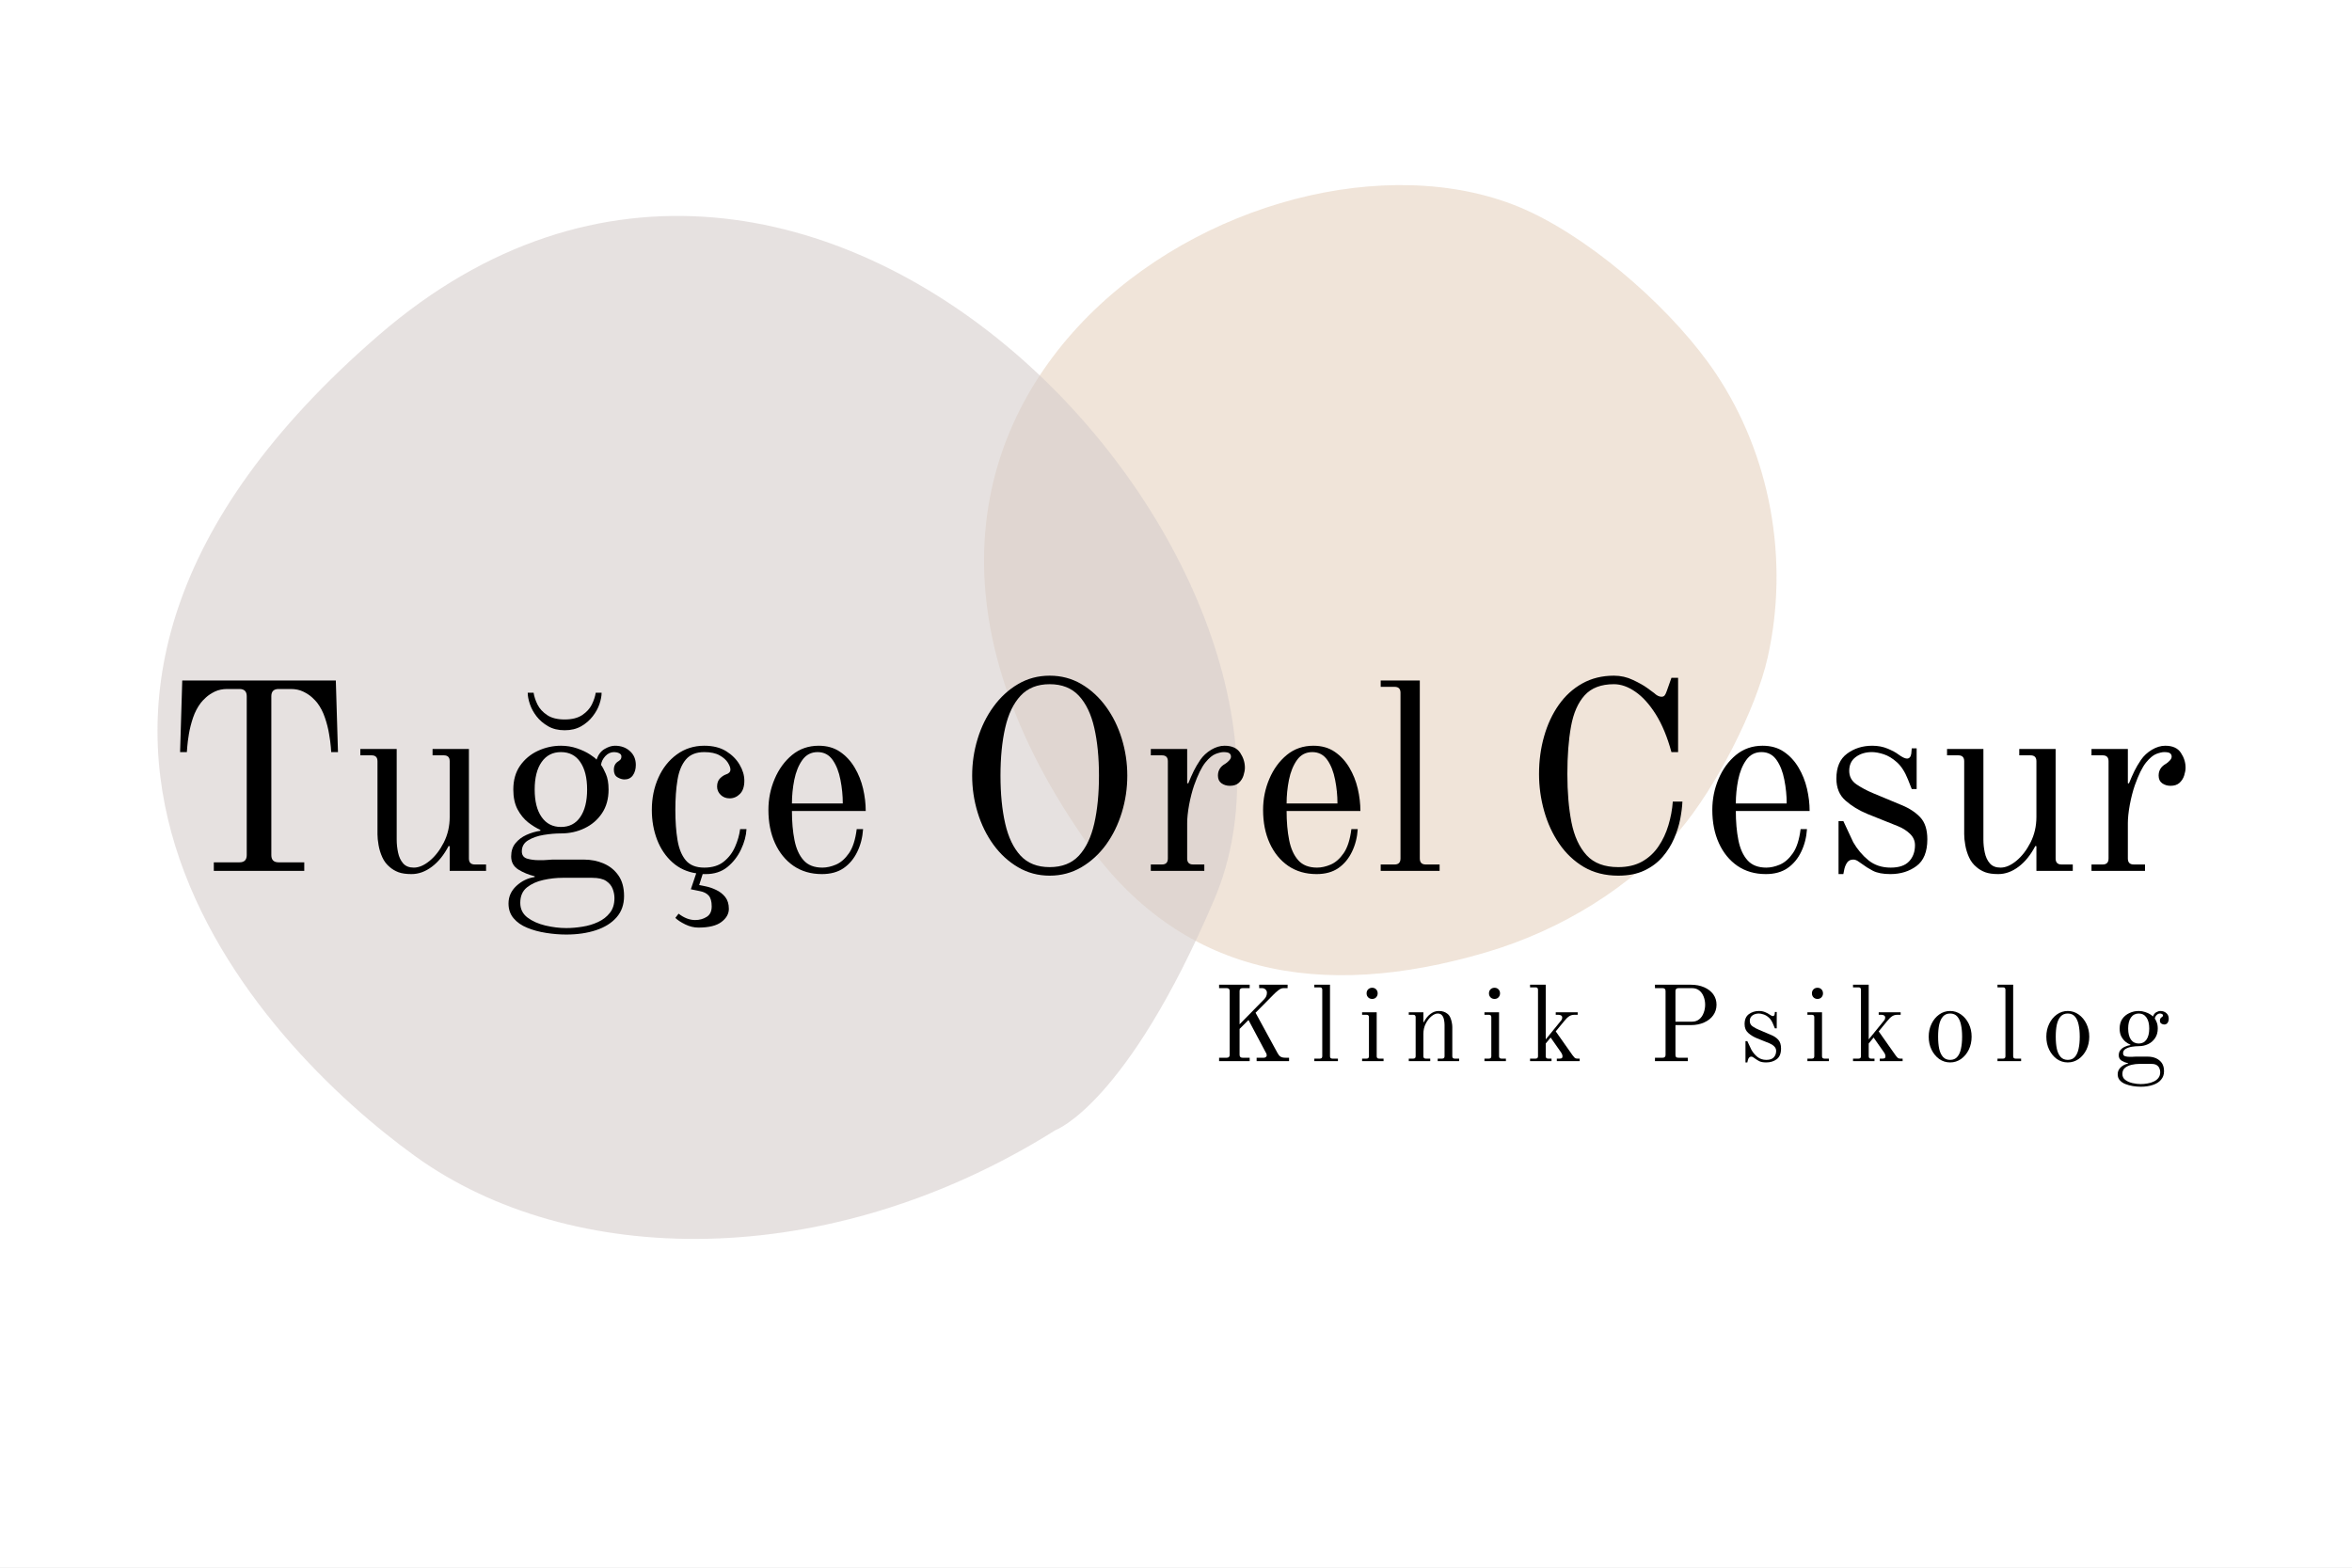<?xml version="1.0" encoding="UTF-8"?>
<svg width="500" height="333.333" 
viewBox="0 0 500 333.333" 
preserveAspectRatio="xMinYMin"
xmlns:xlink="http://www.w3.org/1999/xlink"
xmlns="http://www.w3.org/2000/svg">
<rect x="0" y="0" width="500" height="333.333" fill="#808080" stroke="none"/>
<!-- Generated by PQINA - https://pqina.nl/ -->
<title></title>
<g transform="rotate(0 250 166.667) translate(250 166.667) scale(1) translate(-250 -166.667) translate(0 -83.333)">
<g transform="scale(1 1) translate(0 0)">
<svg xmlns="http://www.w3.org/2000/svg" xmlns:xlink="http://www.w3.org/1999/xlink" width="500" zoomAndPan="magnify" viewBox="0 0 375 375" height="500" preserveAspectRatio="xMidYMid meet" version="1.0" style="overflow: visible;"><defs><filter x="0%" y="0%" width="100%" height="100%" id="75645a1793"><feColorMatrix values="0 0 0 0 1 0 0 0 0 1 0 0 0 0 1 0 0 0 1 0" color-interpolation-filters="sRGB"></feColorMatrix></filter><g></g><mask id="dc0f96f3e8"><g filter="url(#75645a1793)"><rect x="-37.5" width="450" fill="#000000" y="-37.5" height="450" fill-opacity="0.6"></rect></g></mask><clipPath id="b4ac7b8414"><path d="M 23 23 L 151 23 L 151 150 L 23 150 Z M 23 23 " clip-rule="nonzero"></path></clipPath><clipPath id="a02130961b"><path d="M 172.77 60.273 L 108.383 178.074 L -9.418 113.688 L 54.969 -4.113 Z M 172.77 60.273 " clip-rule="nonzero"></path></clipPath><clipPath id="76a9b56fc4"><path d="M 172.77 60.273 L 108.383 178.074 L -35.086 99.656 L 29.305 -18.145 Z M 172.77 60.273 " clip-rule="nonzero"></path></clipPath><clipPath id="66dcd7c4d4"><rect x="0" width="173" y="0" height="173"></rect></clipPath><mask id="51a1782acc"><g filter="url(#75645a1793)"><rect x="-37.5" width="450" fill="#000000" y="-37.5" height="450" fill-opacity="0.6"></rect></g></mask><clipPath id="bd9fec3c26"><path d="M 12 12 L 185 12 L 185 177 L 12 177 Z M 12 12 " clip-rule="nonzero"></path></clipPath><clipPath id="c7db89355b"><path d="M 173.57 -3.406 L 198.805 167.996 L 19.242 194.434 L -5.992 23.031 Z M 173.57 -3.406 " clip-rule="nonzero"></path></clipPath><clipPath id="9316d00b0a"><path d="M 187.258 -38.695 L 217.52 166.84 L -6.562 199.832 L -36.824 -5.699 Z M 187.258 -38.695 " clip-rule="nonzero"></path></clipPath><clipPath id="b0c7b1ddb1"><rect x="0" width="194" y="0" height="189"></rect></clipPath></defs><rect x="-37.5" width="450" fill="#ffffff" y="-37.5" height="450" fill-opacity="1"></rect><rect x="-37.5" width="450" fill="#ffffff" y="-37.5" height="450" fill-opacity="1"></rect><g mask="url(#dc0f96f3e8)"><g transform="matrix(1, 0, 0, 1, 133, 69)"><g clip-path="url(#66dcd7c4d4)"><g clip-path="url(#b4ac7b8414)"><g clip-path="url(#a02130961b)"><g clip-path="url(#76a9b56fc4)"><path fill="#e6d2bf" d="M 134.75 125.977 C 140.602 119.09 147 106.539 148.836 98.344 C 152.328 82.762 149.27 66.047 140.543 53.016 C 134.172 43.5 121.918 32.477 111.051 27.328 C 70.582 8.156 -10.332 54.945 39.773 127.164 C 54.988 149.09 77.461 153.152 103.891 145.383 C 116.121 141.789 127.277 134.773 134.75 125.977 " fill-opacity="1" fill-rule="nonzero"></path></g></g></g></g></g></g><g mask="url(#51a1782acc)"><g transform="matrix(1, 0, 0, 1, 13, 84)"><g clip-path="url(#b0c7b1ddb1)"><g clip-path="url(#bd9fec3c26)"><g clip-path="url(#c7db89355b)"><g clip-path="url(#9316d00b0a)"><path fill="#d6cdcc" d="M 155.293 158.719 C 118.832 181.617 77.852 180.633 53.25 162.918 C 28.652 145.207 -22.328 92.27 47.355 31.977 C 117.039 -28.316 203.141 69.172 180.59 121.973 C 166.656 154.625 155.293 158.719 155.293 158.719 Z M 155.293 158.719 " fill-opacity="1" fill-rule="nonzero"></path></g></g></g></g></g></g><g fill="#000000" fill-opacity="1"><g transform="translate(193.309, 231.722)"><g><path d="M 1.062 0 L 1.062 -0.547 L 2.297 -0.547 C 2.598 -0.547 2.75 -0.703 2.75 -1.016 L 2.75 -11.172 C 2.75 -11.484 2.598 -11.641 2.297 -11.641 L 1.062 -11.641 L 1.062 -12.188 L 5.938 -12.188 L 5.938 -11.641 L 4.797 -11.641 C 4.484 -11.641 4.328 -11.484 4.328 -11.172 L 4.328 -5.875 L 8.266 -9.891 C 8.41 -10.047 8.516 -10.203 8.578 -10.359 C 8.648 -10.516 8.688 -10.703 8.688 -10.922 C 8.688 -11.117 8.613 -11.285 8.469 -11.422 C 8.332 -11.566 8.148 -11.641 7.922 -11.641 L 7.453 -11.641 L 7.453 -12.188 L 11.984 -12.188 L 11.984 -11.641 L 11.297 -11.641 C 11.055 -11.641 10.789 -11.523 10.5 -11.297 C 10.207 -11.066 9.957 -10.844 9.75 -10.625 L 6.875 -7.719 L 10.375 -1.297 C 10.52 -1.023 10.68 -0.832 10.859 -0.719 C 11.035 -0.602 11.301 -0.547 11.656 -0.547 L 12.219 -0.547 L 12.219 0 L 7.047 0 L 7.047 -0.547 L 8.203 -0.547 C 8.328 -0.547 8.43 -0.582 8.516 -0.656 C 8.609 -0.727 8.656 -0.812 8.656 -0.906 C 8.656 -0.969 8.645 -1.039 8.625 -1.125 C 8.602 -1.219 8.57 -1.285 8.531 -1.328 L 5.75 -6.562 L 4.328 -5.141 L 4.328 -1.016 C 4.328 -0.703 4.484 -0.547 4.797 -0.547 L 5.938 -0.547 L 5.938 0 Z M 1.062 0 "></path></g></g></g><g fill="#000000" fill-opacity="1"><g transform="translate(209.069, 231.722)"><g><path d="M 0.484 0 L 0.484 -0.406 L 1.375 -0.406 C 1.625 -0.406 1.75 -0.531 1.75 -0.781 L 1.75 -11.391 C 1.75 -11.641 1.625 -11.766 1.375 -11.766 L 0.484 -11.766 L 0.484 -12.188 L 2.984 -12.188 L 2.984 -0.781 C 2.984 -0.531 3.109 -0.406 3.359 -0.406 L 4.25 -0.406 L 4.25 0 Z M 0.484 0 "></path></g></g></g><g fill="#000000" fill-opacity="1"><g transform="translate(216.514, 231.722)"><g><path d="M 1.375 -10.812 C 1.375 -11.07 1.457 -11.285 1.625 -11.453 C 1.789 -11.617 2.004 -11.703 2.266 -11.703 C 2.523 -11.703 2.734 -11.617 2.891 -11.453 C 3.055 -11.285 3.141 -11.07 3.141 -10.812 C 3.141 -10.562 3.055 -10.348 2.891 -10.172 C 2.734 -10.004 2.523 -9.922 2.266 -9.922 C 2.004 -9.922 1.789 -10.004 1.625 -10.172 C 1.457 -10.348 1.375 -10.562 1.375 -10.812 Z M 0.656 0 L 0.656 -0.406 L 1.375 -0.406 C 1.625 -0.406 1.75 -0.531 1.75 -0.781 L 1.75 -7.016 C 1.75 -7.266 1.625 -7.391 1.375 -7.391 L 0.656 -7.391 L 0.656 -7.797 L 2.984 -7.797 L 2.984 -0.781 C 2.984 -0.531 3.109 -0.406 3.359 -0.406 L 4.078 -0.406 L 4.078 0 Z M 0.656 0 "></path></g></g></g><g fill="#000000" fill-opacity="1"><g transform="translate(223.959, 231.722)"><g><path d="M 0.656 0 L 0.656 -0.406 L 1.375 -0.406 C 1.625 -0.406 1.75 -0.531 1.75 -0.781 L 1.75 -7.016 C 1.75 -7.266 1.625 -7.391 1.375 -7.391 L 0.656 -7.391 L 0.656 -7.797 L 2.984 -7.797 L 2.984 -6.234 L 3.047 -6.203 C 3.336 -6.773 3.691 -7.219 4.109 -7.531 C 4.523 -7.844 4.961 -8 5.422 -8 C 5.766 -8 6.039 -7.957 6.25 -7.875 C 6.457 -7.801 6.645 -7.695 6.812 -7.562 C 7.02 -7.406 7.176 -7.195 7.281 -6.938 C 7.395 -6.676 7.473 -6.414 7.516 -6.156 C 7.566 -5.895 7.594 -5.66 7.594 -5.453 L 7.594 -0.781 C 7.594 -0.531 7.719 -0.406 7.969 -0.406 L 8.688 -0.406 L 8.688 0 L 5.266 0 L 5.266 -0.406 L 5.984 -0.406 C 6.234 -0.406 6.359 -0.531 6.359 -0.781 L 6.359 -5.797 C 6.359 -6.066 6.328 -6.344 6.266 -6.625 C 6.211 -6.906 6.109 -7.133 5.953 -7.312 C 5.797 -7.5 5.566 -7.594 5.266 -7.594 C 4.953 -7.594 4.617 -7.445 4.266 -7.156 C 3.91 -6.863 3.609 -6.473 3.359 -5.984 C 3.109 -5.492 2.984 -4.945 2.984 -4.344 L 2.984 -0.781 C 2.984 -0.531 3.109 -0.406 3.359 -0.406 L 4.078 -0.406 L 4.078 0 Z M 0.656 0 "></path></g></g></g><g fill="#000000" fill-opacity="1"><g transform="translate(236.023, 231.722)"><g><path d="M 1.375 -10.812 C 1.375 -11.07 1.457 -11.285 1.625 -11.453 C 1.789 -11.617 2.004 -11.703 2.266 -11.703 C 2.523 -11.703 2.734 -11.617 2.891 -11.453 C 3.055 -11.285 3.141 -11.07 3.141 -10.812 C 3.141 -10.562 3.055 -10.348 2.891 -10.172 C 2.734 -10.004 2.523 -9.922 2.266 -9.922 C 2.004 -9.922 1.789 -10.004 1.625 -10.172 C 1.457 -10.348 1.375 -10.562 1.375 -10.812 Z M 0.656 0 L 0.656 -0.406 L 1.375 -0.406 C 1.625 -0.406 1.75 -0.531 1.75 -0.781 L 1.75 -7.016 C 1.75 -7.266 1.625 -7.391 1.375 -7.391 L 0.656 -7.391 L 0.656 -7.797 L 2.984 -7.797 L 2.984 -0.781 C 2.984 -0.531 3.109 -0.406 3.359 -0.406 L 4.078 -0.406 L 4.078 0 Z M 0.656 0 "></path></g></g></g><g fill="#000000" fill-opacity="1"><g transform="translate(243.467, 231.722)"><g><path d="M 0.484 0 L 0.484 -0.406 L 1.375 -0.406 C 1.625 -0.406 1.75 -0.531 1.75 -0.781 L 1.75 -11.391 C 1.75 -11.641 1.625 -11.766 1.375 -11.766 L 0.484 -11.766 L 0.484 -12.188 L 2.984 -12.188 L 2.984 -3.469 L 5.297 -6.312 C 5.41 -6.438 5.488 -6.539 5.531 -6.625 C 5.582 -6.719 5.609 -6.828 5.609 -6.953 C 5.609 -7.109 5.551 -7.219 5.438 -7.281 C 5.32 -7.352 5.188 -7.391 5.031 -7.391 L 4.578 -7.391 L 4.578 -7.797 L 8.078 -7.797 L 8.078 -7.391 L 7.531 -7.391 C 7.207 -7.391 6.926 -7.305 6.688 -7.141 C 6.445 -6.973 6.18 -6.707 5.891 -6.344 L 4.578 -4.75 L 7.25 -0.953 C 7.363 -0.797 7.473 -0.664 7.578 -0.562 C 7.68 -0.457 7.836 -0.406 8.047 -0.406 L 8.391 -0.406 L 8.391 0 L 4.75 0 L 4.75 -0.406 L 5.203 -0.406 C 5.336 -0.406 5.445 -0.426 5.531 -0.469 C 5.613 -0.52 5.656 -0.613 5.656 -0.75 C 5.656 -0.883 5.633 -0.992 5.594 -1.078 C 5.562 -1.172 5.508 -1.27 5.438 -1.375 L 3.766 -3.766 L 2.984 -2.812 L 2.984 -0.781 C 2.984 -0.531 3.109 -0.406 3.359 -0.406 L 3.906 -0.406 L 3.906 0 Z M 0.484 0 "></path></g></g></g><g fill="#000000" fill-opacity="1"><g transform="translate(255.19, 231.722)"><g></g></g></g><g fill="#000000" fill-opacity="1"><g transform="translate(262.805, 231.722)"><g><path d="M 1.062 0 L 1.062 -0.547 L 2.297 -0.547 C 2.598 -0.547 2.75 -0.703 2.75 -1.016 L 2.75 -11.172 C 2.75 -11.484 2.598 -11.641 2.297 -11.641 L 1.062 -11.641 L 1.062 -12.188 L 6.781 -12.188 C 7.582 -12.188 8.289 -12.051 8.906 -11.781 C 9.531 -11.508 10.016 -11.133 10.359 -10.656 C 10.703 -10.176 10.875 -9.625 10.875 -9 C 10.875 -8.375 10.703 -7.816 10.359 -7.328 C 10.016 -6.836 9.531 -6.453 8.906 -6.172 C 8.289 -5.891 7.582 -5.75 6.781 -5.75 L 4.328 -5.75 L 4.328 -1.016 C 4.328 -0.859 4.359 -0.738 4.422 -0.656 C 4.484 -0.582 4.609 -0.547 4.797 -0.547 L 6.297 -0.547 L 6.297 0 Z M 4.328 -6.297 L 7 -6.297 C 7.426 -6.297 7.797 -6.422 8.109 -6.672 C 8.422 -6.922 8.656 -7.254 8.812 -7.672 C 8.977 -8.086 9.062 -8.531 9.062 -9 C 9.062 -9.477 8.977 -9.914 8.812 -10.312 C 8.656 -10.719 8.422 -11.039 8.109 -11.281 C 7.797 -11.52 7.426 -11.641 7 -11.641 L 4.797 -11.641 C 4.484 -11.641 4.328 -11.484 4.328 -11.172 Z M 4.328 -6.297 "></path></g></g></g><g fill="#000000" fill-opacity="1"><g transform="translate(277.265, 231.722)"><g><path d="M 0.891 -5.906 C 0.891 -6.633 1.117 -7.164 1.578 -7.5 C 2.035 -7.832 2.57 -8 3.188 -8 C 3.551 -8 3.879 -7.938 4.172 -7.812 C 4.473 -7.688 4.695 -7.566 4.844 -7.453 C 5.094 -7.273 5.281 -7.188 5.406 -7.188 C 5.551 -7.188 5.645 -7.289 5.688 -7.5 L 5.719 -7.844 L 6.016 -7.844 L 6.016 -5.234 L 5.719 -5.234 L 5.469 -5.828 C 5.281 -6.316 5.047 -6.688 4.766 -6.938 C 4.484 -7.195 4.195 -7.367 3.906 -7.453 C 3.625 -7.547 3.379 -7.594 3.172 -7.594 C 2.754 -7.594 2.406 -7.488 2.125 -7.281 C 1.852 -7.082 1.719 -6.789 1.719 -6.406 C 1.719 -6.031 1.875 -5.738 2.188 -5.531 C 2.5 -5.32 2.844 -5.141 3.219 -4.984 L 5.062 -4.203 C 5.562 -4.004 5.957 -3.742 6.25 -3.422 C 6.551 -3.098 6.703 -2.629 6.703 -2.016 C 6.703 -1.223 6.473 -0.656 6.016 -0.312 C 5.555 0.031 5 0.203 4.344 0.203 C 3.863 0.203 3.488 0.133 3.219 0 C 2.957 -0.145 2.734 -0.285 2.547 -0.422 C 2.441 -0.504 2.344 -0.57 2.25 -0.625 C 2.156 -0.688 2.062 -0.719 1.969 -0.719 C 1.812 -0.719 1.688 -0.66 1.594 -0.547 C 1.508 -0.441 1.445 -0.305 1.406 -0.141 L 1.328 0.203 L 1.031 0.203 L 1.031 -3.188 L 1.328 -3.188 L 1.969 -1.828 C 2.227 -1.367 2.551 -0.984 2.938 -0.672 C 3.332 -0.359 3.805 -0.203 4.359 -0.203 C 4.898 -0.203 5.297 -0.336 5.547 -0.609 C 5.797 -0.879 5.922 -1.223 5.922 -1.641 C 5.922 -1.922 5.812 -2.164 5.594 -2.375 C 5.375 -2.582 5.117 -2.742 4.828 -2.859 L 2.875 -3.641 C 2.32 -3.867 1.852 -4.156 1.469 -4.5 C 1.082 -4.844 0.891 -5.312 0.891 -5.906 Z M 0.891 -5.906 "></path></g></g></g><g fill="#000000" fill-opacity="1"><g transform="translate(287.516, 231.722)"><g><path d="M 1.375 -10.812 C 1.375 -11.07 1.457 -11.285 1.625 -11.453 C 1.789 -11.617 2.004 -11.703 2.266 -11.703 C 2.523 -11.703 2.734 -11.617 2.891 -11.453 C 3.055 -11.285 3.141 -11.07 3.141 -10.812 C 3.141 -10.562 3.055 -10.348 2.891 -10.172 C 2.734 -10.004 2.523 -9.922 2.266 -9.922 C 2.004 -9.922 1.789 -10.004 1.625 -10.172 C 1.457 -10.348 1.375 -10.562 1.375 -10.812 Z M 0.656 0 L 0.656 -0.406 L 1.375 -0.406 C 1.625 -0.406 1.75 -0.531 1.75 -0.781 L 1.75 -7.016 C 1.75 -7.266 1.625 -7.391 1.375 -7.391 L 0.656 -7.391 L 0.656 -7.797 L 2.984 -7.797 L 2.984 -0.781 C 2.984 -0.531 3.109 -0.406 3.359 -0.406 L 4.078 -0.406 L 4.078 0 Z M 0.656 0 "></path></g></g></g><g fill="#000000" fill-opacity="1"><g transform="translate(294.96, 231.722)"><g><path d="M 0.484 0 L 0.484 -0.406 L 1.375 -0.406 C 1.625 -0.406 1.75 -0.531 1.75 -0.781 L 1.75 -11.391 C 1.75 -11.641 1.625 -11.766 1.375 -11.766 L 0.484 -11.766 L 0.484 -12.188 L 2.984 -12.188 L 2.984 -3.469 L 5.297 -6.312 C 5.41 -6.438 5.488 -6.539 5.531 -6.625 C 5.582 -6.719 5.609 -6.828 5.609 -6.953 C 5.609 -7.109 5.551 -7.219 5.438 -7.281 C 5.32 -7.352 5.188 -7.391 5.031 -7.391 L 4.578 -7.391 L 4.578 -7.797 L 8.078 -7.797 L 8.078 -7.391 L 7.531 -7.391 C 7.207 -7.391 6.926 -7.305 6.688 -7.141 C 6.445 -6.973 6.18 -6.707 5.891 -6.344 L 4.578 -4.75 L 7.25 -0.953 C 7.363 -0.797 7.473 -0.664 7.578 -0.562 C 7.68 -0.457 7.836 -0.406 8.047 -0.406 L 8.391 -0.406 L 8.391 0 L 4.75 0 L 4.75 -0.406 L 5.203 -0.406 C 5.336 -0.406 5.445 -0.426 5.531 -0.469 C 5.613 -0.52 5.656 -0.613 5.656 -0.75 C 5.656 -0.883 5.633 -0.992 5.594 -1.078 C 5.562 -1.172 5.508 -1.27 5.438 -1.375 L 3.766 -3.766 L 2.984 -2.812 L 2.984 -0.781 C 2.984 -0.531 3.109 -0.406 3.359 -0.406 L 3.906 -0.406 L 3.906 0 Z M 0.484 0 "></path></g></g></g><g fill="#000000" fill-opacity="1"><g transform="translate(306.682, 231.722)"><g><path d="M 2.328 -3.906 C 2.328 -3.176 2.383 -2.531 2.5 -1.969 C 2.625 -1.414 2.828 -0.984 3.109 -0.672 C 3.391 -0.359 3.77 -0.203 4.25 -0.203 C 4.727 -0.203 5.102 -0.359 5.375 -0.672 C 5.656 -0.984 5.852 -1.414 5.969 -1.969 C 6.094 -2.531 6.156 -3.176 6.156 -3.906 C 6.156 -4.633 6.094 -5.273 5.969 -5.828 C 5.852 -6.379 5.656 -6.812 5.375 -7.125 C 5.102 -7.438 4.727 -7.594 4.25 -7.594 C 3.77 -7.594 3.391 -7.438 3.109 -7.125 C 2.828 -6.812 2.625 -6.379 2.5 -5.828 C 2.383 -5.273 2.328 -4.633 2.328 -3.906 Z M 0.828 -3.906 C 0.828 -4.656 0.977 -5.336 1.281 -5.953 C 1.582 -6.578 1.988 -7.07 2.5 -7.438 C 3.02 -7.812 3.602 -8 4.25 -8 C 4.883 -8 5.461 -7.812 5.984 -7.438 C 6.504 -7.07 6.914 -6.578 7.219 -5.953 C 7.52 -5.336 7.672 -4.656 7.672 -3.906 C 7.672 -3.145 7.52 -2.453 7.219 -1.828 C 6.914 -1.211 6.504 -0.719 5.984 -0.344 C 5.461 0.02 4.883 0.203 4.25 0.203 C 3.602 0.203 3.02 0.02 2.5 -0.344 C 1.988 -0.719 1.582 -1.211 1.281 -1.828 C 0.977 -2.453 0.828 -3.145 0.828 -3.906 Z M 0.828 -3.906 "></path></g></g></g><g fill="#000000" fill-opacity="1"><g transform="translate(317.994, 231.722)"><g><path d="M 0.484 0 L 0.484 -0.406 L 1.375 -0.406 C 1.625 -0.406 1.75 -0.531 1.75 -0.781 L 1.75 -11.391 C 1.75 -11.641 1.625 -11.766 1.375 -11.766 L 0.484 -11.766 L 0.484 -12.188 L 2.984 -12.188 L 2.984 -0.781 C 2.984 -0.531 3.109 -0.406 3.359 -0.406 L 4.25 -0.406 L 4.25 0 Z M 0.484 0 "></path></g></g></g><g fill="#000000" fill-opacity="1"><g transform="translate(325.438, 231.722)"><g><path d="M 2.328 -3.906 C 2.328 -3.176 2.383 -2.531 2.5 -1.969 C 2.625 -1.414 2.828 -0.984 3.109 -0.672 C 3.391 -0.359 3.77 -0.203 4.25 -0.203 C 4.727 -0.203 5.102 -0.359 5.375 -0.672 C 5.656 -0.984 5.852 -1.414 5.969 -1.969 C 6.094 -2.531 6.156 -3.176 6.156 -3.906 C 6.156 -4.633 6.094 -5.273 5.969 -5.828 C 5.852 -6.379 5.656 -6.812 5.375 -7.125 C 5.102 -7.438 4.727 -7.594 4.25 -7.594 C 3.77 -7.594 3.391 -7.438 3.109 -7.125 C 2.828 -6.812 2.625 -6.379 2.5 -5.828 C 2.383 -5.273 2.328 -4.633 2.328 -3.906 Z M 0.828 -3.906 C 0.828 -4.656 0.977 -5.336 1.281 -5.953 C 1.582 -6.578 1.988 -7.07 2.5 -7.438 C 3.02 -7.812 3.602 -8 4.25 -8 C 4.883 -8 5.461 -7.812 5.984 -7.438 C 6.504 -7.07 6.914 -6.578 7.219 -5.953 C 7.52 -5.336 7.672 -4.656 7.672 -3.906 C 7.672 -3.145 7.52 -2.453 7.219 -1.828 C 6.914 -1.211 6.504 -0.719 5.984 -0.344 C 5.461 0.02 4.883 0.203 4.25 0.203 C 3.602 0.203 3.02 0.02 2.5 -0.344 C 1.988 -0.719 1.582 -1.211 1.281 -1.828 C 0.977 -2.453 0.828 -3.145 0.828 -3.906 Z M 0.828 -3.906 "></path></g></g></g><g fill="#000000" fill-opacity="1"><g transform="translate(336.75, 231.722)"><g><path d="M 0.891 2.094 C 0.891 1.656 1.055 1.281 1.391 0.969 C 1.734 0.656 2.125 0.461 2.562 0.391 L 2.562 0.344 C 2.176 0.25 1.828 0.109 1.516 -0.078 C 1.211 -0.273 1.062 -0.555 1.062 -0.922 C 1.062 -1.266 1.148 -1.547 1.328 -1.766 C 1.516 -1.992 1.75 -2.172 2.031 -2.297 C 2.32 -2.43 2.617 -2.52 2.922 -2.562 L 2.922 -2.625 C 2.672 -2.727 2.41 -2.883 2.141 -3.094 C 1.879 -3.312 1.656 -3.594 1.469 -3.938 C 1.289 -4.281 1.203 -4.703 1.203 -5.203 C 1.203 -5.805 1.344 -6.316 1.625 -6.734 C 1.914 -7.148 2.297 -7.461 2.766 -7.672 C 3.234 -7.891 3.727 -8 4.25 -8 C 4.613 -8 4.957 -7.941 5.281 -7.828 C 5.602 -7.723 5.875 -7.598 6.094 -7.453 C 6.32 -7.305 6.461 -7.195 6.516 -7.125 C 6.629 -7.438 6.801 -7.66 7.031 -7.797 C 7.27 -7.93 7.492 -8 7.703 -8 C 8.086 -8 8.406 -7.883 8.656 -7.656 C 8.906 -7.438 9.031 -7.145 9.031 -6.781 C 9.031 -6.508 8.969 -6.285 8.844 -6.109 C 8.719 -5.93 8.539 -5.844 8.312 -5.844 C 8.164 -5.844 8.016 -5.891 7.859 -5.984 C 7.703 -6.078 7.625 -6.238 7.625 -6.469 C 7.625 -6.719 7.723 -6.898 7.922 -7.016 C 7.992 -7.055 8.039 -7.098 8.062 -7.141 C 8.094 -7.18 8.109 -7.242 8.109 -7.328 C 8.109 -7.41 8.055 -7.473 7.953 -7.516 C 7.859 -7.566 7.754 -7.594 7.641 -7.594 C 7.43 -7.594 7.242 -7.504 7.078 -7.328 C 6.922 -7.16 6.832 -6.977 6.812 -6.781 C 6.906 -6.664 7.004 -6.473 7.109 -6.203 C 7.223 -5.941 7.281 -5.609 7.281 -5.203 C 7.281 -4.609 7.141 -4.102 6.859 -3.688 C 6.586 -3.27 6.219 -2.945 5.75 -2.719 C 5.289 -2.5 4.789 -2.391 4.25 -2.391 C 3.906 -2.391 3.535 -2.359 3.141 -2.297 C 2.754 -2.234 2.426 -2.117 2.156 -1.953 C 1.883 -1.797 1.75 -1.562 1.75 -1.25 C 1.75 -1.008 1.859 -0.852 2.078 -0.781 C 2.297 -0.719 2.551 -0.688 2.844 -0.688 C 2.938 -0.688 3.023 -0.688 3.109 -0.688 C 3.203 -0.688 3.305 -0.691 3.422 -0.703 C 3.523 -0.711 3.617 -0.719 3.703 -0.719 C 3.785 -0.719 3.867 -0.719 3.953 -0.719 L 5.719 -0.719 C 6.176 -0.719 6.598 -0.633 6.984 -0.469 C 7.367 -0.301 7.68 -0.051 7.922 0.281 C 8.16 0.625 8.281 1.066 8.281 1.609 C 8.281 2.148 8.117 2.602 7.797 2.969 C 7.484 3.344 7.047 3.617 6.484 3.797 C 5.922 3.984 5.285 4.078 4.578 4.078 C 4.148 4.078 3.719 4.039 3.281 3.969 C 2.852 3.895 2.457 3.785 2.094 3.641 C 1.727 3.492 1.438 3.289 1.219 3.031 C 1 2.781 0.891 2.469 0.891 2.094 Z M 2.562 -5.203 C 2.562 -4.453 2.707 -3.863 3 -3.438 C 3.301 -3.02 3.719 -2.812 4.25 -2.812 C 4.781 -2.812 5.191 -3.02 5.484 -3.438 C 5.773 -3.863 5.922 -4.453 5.922 -5.203 C 5.922 -5.953 5.773 -6.535 5.484 -6.953 C 5.191 -7.379 4.781 -7.594 4.25 -7.594 C 3.719 -7.594 3.301 -7.379 3 -6.953 C 2.707 -6.535 2.562 -5.953 2.562 -5.203 Z M 1.641 2.047 C 1.641 2.441 1.789 2.754 2.094 2.984 C 2.406 3.223 2.789 3.395 3.25 3.5 C 3.707 3.602 4.148 3.656 4.578 3.656 C 4.91 3.656 5.254 3.625 5.609 3.562 C 5.973 3.508 6.305 3.41 6.609 3.266 C 6.922 3.129 7.176 2.938 7.375 2.688 C 7.57 2.445 7.672 2.133 7.672 1.75 C 7.672 1.551 7.629 1.352 7.547 1.156 C 7.473 0.957 7.332 0.785 7.125 0.641 C 6.926 0.504 6.633 0.438 6.25 0.438 L 4.344 0.438 C 3.945 0.438 3.539 0.484 3.125 0.578 C 2.707 0.672 2.352 0.832 2.062 1.062 C 1.781 1.289 1.641 1.617 1.641 2.047 Z M 1.641 2.047 "></path></g></g></g><g fill="#000000" fill-opacity="1"><g transform="translate(25.652, 201.375)"><g><path d="M 3.062 -18.938 L 3.406 -30.359 L 27.891 -30.359 L 28.234 -18.938 L 27.156 -18.938 C 27.156 -18.938 27.133 -19.211 27.094 -19.766 C 27.051 -20.316 26.957 -21.008 26.812 -21.844 C 26.676 -22.688 26.457 -23.547 26.156 -24.422 C 25.863 -25.305 25.457 -26.094 24.938 -26.781 C 24.77 -27.008 24.492 -27.301 24.109 -27.656 C 23.723 -28.008 23.242 -28.32 22.672 -28.594 C 22.109 -28.863 21.457 -29 20.719 -29 L 18.766 -29 C 17.992 -29 17.609 -28.613 17.609 -27.844 L 17.609 -2.516 C 17.609 -1.742 17.992 -1.359 18.766 -1.359 L 22.859 -1.359 L 22.859 0 L 8.438 0 L 8.438 -1.359 L 12.531 -1.359 C 13.301 -1.359 13.688 -1.742 13.688 -2.516 L 13.688 -27.844 C 13.688 -28.613 13.301 -29 12.531 -29 L 10.578 -29 C 9.836 -29 9.18 -28.863 8.609 -28.594 C 8.047 -28.32 7.57 -28.008 7.188 -27.656 C 6.801 -27.301 6.523 -27.008 6.359 -26.781 C 5.836 -26.094 5.426 -25.305 5.125 -24.422 C 4.832 -23.547 4.613 -22.688 4.469 -21.844 C 4.332 -21.008 4.242 -20.316 4.203 -19.766 C 4.16 -19.211 4.141 -18.938 4.141 -18.938 Z M 3.062 -18.938 "></path></g></g></g><g fill="#000000" fill-opacity="1"><g transform="translate(56.092, 201.375)"><g><path d="M 1.359 -18.422 L 1.359 -19.438 L 7.156 -19.438 L 7.156 -4.984 C 7.156 -4.305 7.227 -3.617 7.375 -2.922 C 7.52 -2.223 7.789 -1.645 8.188 -1.188 C 8.582 -0.738 9.148 -0.516 9.891 -0.516 C 10.691 -0.516 11.531 -0.875 12.406 -1.594 C 13.289 -2.32 14.047 -3.301 14.672 -4.531 C 15.297 -5.77 15.609 -7.129 15.609 -8.609 L 15.609 -17.484 C 15.609 -18.109 15.297 -18.422 14.672 -18.422 L 12.875 -18.422 L 12.875 -19.438 L 18.672 -19.438 L 18.672 -1.969 C 18.672 -1.332 18.984 -1.016 19.609 -1.016 L 21.406 -1.016 L 21.406 0 L 15.609 0 L 15.609 -3.922 L 15.438 -3.969 C 14.695 -2.539 13.805 -1.438 12.766 -0.656 C 11.734 0.125 10.648 0.516 9.516 0.516 C 8.66 0.516 7.969 0.414 7.438 0.219 C 6.914 0.02 6.457 -0.25 6.062 -0.594 C 5.539 -1.02 5.141 -1.547 4.859 -2.172 C 4.578 -2.797 4.379 -3.441 4.266 -4.109 C 4.148 -4.773 4.094 -5.352 4.094 -5.844 L 4.094 -17.484 C 4.094 -18.109 3.781 -18.422 3.156 -18.422 Z M 1.359 -18.422 "></path></g></g></g><g fill="#000000" fill-opacity="1"><g transform="translate(78.858, 201.375)"><g><path d="M 5.281 -28.406 L 6.219 -28.406 C 6.312 -27.801 6.52 -27.172 6.844 -26.516 C 7.164 -25.867 7.676 -25.312 8.375 -24.844 C 9.07 -24.375 10.004 -24.141 11.172 -24.141 C 12.336 -24.141 13.27 -24.375 13.969 -24.844 C 14.664 -25.312 15.176 -25.867 15.5 -26.516 C 15.82 -27.172 16.031 -27.801 16.125 -28.406 L 17.062 -28.406 C 17.062 -27.883 16.945 -27.281 16.719 -26.594 C 16.488 -25.914 16.129 -25.266 15.641 -24.641 C 15.16 -24.016 14.551 -23.488 13.812 -23.062 C 13.07 -22.633 12.191 -22.422 11.172 -22.422 C 10.148 -22.422 9.27 -22.633 8.531 -23.062 C 7.789 -23.488 7.176 -24.016 6.688 -24.641 C 6.207 -25.266 5.852 -25.914 5.625 -26.594 C 5.395 -27.281 5.281 -27.883 5.281 -28.406 Z M 2.219 5.203 C 2.219 4.117 2.633 3.188 3.469 2.406 C 4.312 1.625 5.285 1.148 6.391 0.984 L 6.391 0.859 C 5.43 0.629 4.566 0.273 3.797 -0.203 C 3.023 -0.691 2.641 -1.391 2.641 -2.297 C 2.641 -3.148 2.867 -3.852 3.328 -4.406 C 3.785 -4.969 4.367 -5.41 5.078 -5.734 C 5.785 -6.055 6.523 -6.273 7.297 -6.391 L 7.297 -6.531 C 6.672 -6.812 6.02 -7.211 5.344 -7.734 C 4.676 -8.266 4.113 -8.957 3.656 -9.812 C 3.207 -10.664 2.984 -11.719 2.984 -12.969 C 2.984 -14.469 3.344 -15.734 4.062 -16.766 C 4.789 -17.805 5.738 -18.598 6.906 -19.141 C 8.07 -19.68 9.297 -19.953 10.578 -19.953 C 11.484 -19.953 12.344 -19.812 13.156 -19.531 C 13.969 -19.25 14.648 -18.926 15.203 -18.562 C 15.754 -18.207 16.102 -17.93 16.25 -17.734 C 16.531 -18.535 16.961 -19.102 17.547 -19.438 C 18.129 -19.781 18.676 -19.953 19.188 -19.953 C 20.156 -19.953 20.953 -19.664 21.578 -19.094 C 22.203 -18.531 22.516 -17.797 22.516 -16.891 C 22.516 -16.234 22.359 -15.68 22.047 -15.234 C 21.734 -14.797 21.289 -14.578 20.719 -14.578 C 20.352 -14.578 19.977 -14.691 19.594 -14.922 C 19.207 -15.148 19.016 -15.551 19.016 -16.125 C 19.016 -16.75 19.258 -17.203 19.75 -17.484 C 19.914 -17.598 20.035 -17.703 20.109 -17.797 C 20.18 -17.898 20.219 -18.051 20.219 -18.25 C 20.219 -18.477 20.094 -18.648 19.844 -18.766 C 19.602 -18.879 19.344 -18.938 19.062 -18.938 C 18.52 -18.938 18.051 -18.723 17.656 -18.297 C 17.258 -17.867 17.031 -17.398 16.969 -16.891 C 17.195 -16.598 17.453 -16.125 17.734 -15.469 C 18.023 -14.82 18.172 -13.988 18.172 -12.969 C 18.172 -11.488 17.82 -10.227 17.125 -9.188 C 16.426 -8.145 15.5 -7.348 14.344 -6.797 C 13.195 -6.242 11.941 -5.969 10.578 -5.969 C 9.723 -5.969 8.812 -5.891 7.844 -5.734 C 6.875 -5.578 6.047 -5.289 5.359 -4.875 C 4.68 -4.469 4.344 -3.879 4.344 -3.109 C 4.344 -2.516 4.617 -2.129 5.172 -1.953 C 5.734 -1.785 6.367 -1.703 7.078 -1.703 C 7.305 -1.703 7.535 -1.703 7.766 -1.703 C 7.992 -1.703 8.25 -1.719 8.531 -1.75 C 8.781 -1.781 9.008 -1.797 9.219 -1.797 C 9.438 -1.797 9.645 -1.797 9.844 -1.797 L 14.234 -1.797 C 15.379 -1.797 16.43 -1.586 17.391 -1.172 C 18.359 -0.754 19.141 -0.125 19.734 0.719 C 20.336 1.57 20.641 2.672 20.641 4.016 C 20.641 5.379 20.238 6.516 19.438 7.422 C 18.645 8.328 17.551 9.008 16.156 9.469 C 14.77 9.926 13.191 10.156 11.422 10.156 C 10.348 10.156 9.27 10.066 8.188 9.891 C 7.102 9.723 6.109 9.453 5.203 9.078 C 4.297 8.711 3.57 8.207 3.031 7.562 C 2.488 6.926 2.219 6.141 2.219 5.203 Z M 6.391 -12.969 C 6.391 -11.094 6.758 -9.629 7.5 -8.578 C 8.238 -7.523 9.266 -7 10.578 -7 C 11.91 -7 12.938 -7.523 13.656 -8.578 C 14.383 -9.629 14.75 -11.094 14.75 -12.969 C 14.75 -14.844 14.383 -16.305 13.656 -17.359 C 12.938 -18.41 11.91 -18.938 10.578 -18.938 C 9.266 -18.938 8.238 -18.41 7.5 -17.359 C 6.758 -16.305 6.391 -14.844 6.391 -12.969 Z M 4.094 5.109 C 4.094 6.078 4.473 6.852 5.234 7.438 C 6.004 8.02 6.957 8.445 8.094 8.719 C 9.238 8.988 10.348 9.125 11.422 9.125 C 12.254 9.125 13.113 9.051 14 8.906 C 14.895 8.77 15.727 8.52 16.5 8.156 C 17.27 7.801 17.895 7.316 18.375 6.703 C 18.863 6.098 19.109 5.312 19.109 4.344 C 19.109 3.863 19.016 3.375 18.828 2.875 C 18.641 2.375 18.289 1.953 17.781 1.609 C 17.27 1.273 16.531 1.109 15.562 1.109 L 10.828 1.109 C 9.836 1.109 8.82 1.223 7.781 1.453 C 6.738 1.68 5.863 2.078 5.156 2.641 C 4.445 3.211 4.094 4.035 4.094 5.109 Z M 4.094 5.109 "></path></g></g></g><g fill="#000000" fill-opacity="1"><g transform="translate(101.88, 201.375)"><g><path d="M 2.047 -9.719 C 2.047 -11.594 2.395 -13.305 3.094 -14.859 C 3.789 -16.41 4.77 -17.645 6.031 -18.562 C 7.301 -19.488 8.758 -19.953 10.406 -19.953 C 11.801 -19.953 12.969 -19.66 13.906 -19.078 C 14.844 -18.492 15.555 -17.773 16.047 -16.922 C 16.547 -16.078 16.797 -15.227 16.797 -14.375 C 16.797 -13.438 16.562 -12.734 16.094 -12.266 C 15.625 -11.797 15.078 -11.562 14.453 -11.562 C 13.891 -11.562 13.414 -11.742 13.031 -12.109 C 12.645 -12.484 12.453 -12.926 12.453 -13.438 C 12.453 -14 12.609 -14.438 12.922 -14.75 C 13.234 -15.062 13.562 -15.273 13.906 -15.391 C 14.352 -15.535 14.578 -15.789 14.578 -16.156 C 14.578 -16.445 14.441 -16.812 14.172 -17.25 C 13.898 -17.688 13.457 -18.078 12.844 -18.422 C 12.238 -18.766 11.426 -18.938 10.406 -18.938 C 9.125 -18.938 8.148 -18.547 7.484 -17.766 C 6.816 -16.984 6.367 -15.898 6.141 -14.516 C 5.91 -13.141 5.797 -11.539 5.797 -9.719 C 5.797 -7.906 5.91 -6.305 6.141 -4.922 C 6.367 -3.547 6.805 -2.469 7.453 -1.688 C 8.109 -0.906 9.094 -0.516 10.406 -0.516 C 11.688 -0.516 12.723 -0.832 13.516 -1.469 C 14.316 -2.113 14.922 -2.91 15.328 -3.859 C 15.742 -4.805 16.008 -5.738 16.125 -6.656 L 17.141 -6.656 C 17.086 -5.602 16.797 -4.52 16.266 -3.406 C 15.742 -2.301 15.02 -1.367 14.094 -0.609 C 13.164 0.141 12.02 0.516 10.656 0.516 L 10.156 0.516 L 9.594 2.266 L 10.625 2.469 C 11.188 2.582 11.75 2.773 12.312 3.047 C 12.883 3.316 13.363 3.691 13.75 4.172 C 14.133 4.66 14.328 5.289 14.328 6.062 C 14.328 6.852 13.938 7.547 13.156 8.141 C 12.375 8.742 11.145 9.047 9.469 9.047 C 8.758 9.047 8.055 8.875 7.359 8.531 C 6.66 8.188 6.141 7.844 5.797 7.5 L 6.312 6.828 C 7.188 7.504 8.066 7.844 8.953 7.844 C 9.641 7.844 10.25 7.676 10.781 7.344 C 11.32 7.02 11.594 6.461 11.594 5.672 C 11.594 4.879 11.43 4.301 11.109 3.938 C 10.785 3.582 10.32 3.348 9.719 3.234 L 8.266 2.938 L 9.125 0.391 C 7.676 0.18 6.414 -0.395 5.344 -1.344 C 4.281 -2.289 3.461 -3.492 2.891 -4.953 C 2.328 -6.422 2.047 -8.008 2.047 -9.719 Z M 2.047 -9.719 "></path></g></g></g><g fill="#000000" fill-opacity="1"><g transform="translate(120.468, 201.375)"><g><path d="M 5.797 -10.75 L 13.906 -10.75 C 13.906 -12 13.781 -13.254 13.531 -14.516 C 13.289 -15.785 12.879 -16.836 12.297 -17.672 C 11.711 -18.516 10.91 -18.938 9.891 -18.938 C 8.867 -18.938 8.055 -18.516 7.453 -17.672 C 6.859 -16.836 6.43 -15.785 6.172 -14.516 C 5.922 -13.254 5.797 -12 5.797 -10.75 Z M 2.047 -9.719 C 2.047 -11.457 2.379 -13.109 3.047 -14.672 C 3.711 -16.234 4.641 -17.504 5.828 -18.484 C 7.023 -19.461 8.438 -19.953 10.062 -19.953 C 11.395 -19.953 12.531 -19.629 13.469 -18.984 C 14.406 -18.348 15.18 -17.508 15.797 -16.469 C 16.41 -15.438 16.859 -14.316 17.141 -13.109 C 17.422 -11.898 17.562 -10.711 17.562 -9.547 L 5.797 -9.547 C 5.797 -7.816 5.93 -6.27 6.203 -4.906 C 6.473 -3.539 6.957 -2.469 7.656 -1.688 C 8.352 -0.906 9.352 -0.516 10.656 -0.516 C 11.344 -0.516 12.066 -0.676 12.828 -1 C 13.598 -1.332 14.285 -1.938 14.891 -2.812 C 15.504 -3.695 15.914 -4.977 16.125 -6.656 L 17.141 -6.656 C 17.055 -5.344 16.75 -4.141 16.219 -3.047 C 15.695 -1.953 14.973 -1.082 14.047 -0.438 C 13.129 0.195 11.973 0.516 10.578 0.516 C 8.836 0.516 7.328 0.078 6.047 -0.797 C 4.773 -1.68 3.789 -2.891 3.094 -4.422 C 2.395 -5.961 2.047 -7.727 2.047 -9.719 Z M 2.047 -9.719 "></path></g></g></g><g fill="#000000" fill-opacity="1"><g transform="translate(140.079, 201.375)"><g></g></g></g><g fill="#000000" fill-opacity="1"><g transform="translate(152.016, 201.375)"><g><path d="M 7.5 -15.188 C 7.5 -12.281 7.75 -9.734 8.25 -7.547 C 8.75 -5.359 9.566 -3.648 10.703 -2.422 C 11.836 -1.203 13.383 -0.594 15.344 -0.594 C 17.312 -0.594 18.863 -1.203 20 -2.422 C 21.133 -3.648 21.953 -5.359 22.453 -7.547 C 22.953 -9.734 23.203 -12.281 23.203 -15.188 C 23.203 -18.082 22.953 -20.625 22.453 -22.812 C 21.953 -25 21.133 -26.703 20 -27.922 C 18.863 -29.148 17.312 -29.766 15.344 -29.766 C 13.383 -29.766 11.836 -29.148 10.703 -27.922 C 9.566 -26.703 8.75 -25 8.25 -22.812 C 7.75 -20.625 7.5 -18.082 7.5 -15.188 Z M 2.984 -15.188 C 2.984 -17.195 3.273 -19.156 3.859 -21.062 C 4.441 -22.969 5.281 -24.672 6.375 -26.172 C 7.469 -27.68 8.773 -28.883 10.297 -29.781 C 11.816 -30.676 13.5 -31.125 15.344 -31.125 C 17.195 -31.125 18.883 -30.676 20.406 -29.781 C 21.926 -28.883 23.234 -27.68 24.328 -26.172 C 25.422 -24.672 26.258 -22.969 26.844 -21.062 C 27.426 -19.156 27.719 -17.195 27.719 -15.188 C 27.719 -13.164 27.426 -11.203 26.844 -9.297 C 26.258 -7.391 25.422 -5.68 24.328 -4.172 C 23.234 -2.672 21.926 -1.473 20.406 -0.578 C 18.883 0.316 17.195 0.766 15.344 0.766 C 13.5 0.766 11.816 0.316 10.297 -0.578 C 8.773 -1.473 7.469 -2.672 6.375 -4.172 C 5.281 -5.68 4.441 -7.391 3.859 -9.297 C 3.273 -11.203 2.984 -13.164 2.984 -15.188 Z M 2.984 -15.188 "></path></g></g></g><g fill="#000000" fill-opacity="1"><g transform="translate(181.859, 201.375)"><g><path d="M 1.625 0 L 1.625 -1.016 L 3.406 -1.016 C 4.031 -1.016 4.344 -1.332 4.344 -1.969 L 4.344 -17.484 C 4.344 -18.109 4.031 -18.422 3.406 -18.422 L 1.625 -18.422 L 1.625 -19.438 L 7.422 -19.438 L 7.422 -13.984 L 7.594 -13.938 C 7.906 -14.707 8.195 -15.367 8.469 -15.922 C 8.738 -16.473 9.086 -17.066 9.516 -17.703 C 9.961 -18.348 10.539 -18.883 11.25 -19.312 C 11.969 -19.738 12.68 -19.953 13.391 -19.953 C 14.555 -19.953 15.383 -19.578 15.875 -18.828 C 16.375 -18.078 16.625 -17.285 16.625 -16.453 C 16.625 -16.086 16.551 -15.676 16.406 -15.219 C 16.27 -14.77 16.023 -14.379 15.672 -14.047 C 15.316 -13.723 14.836 -13.562 14.234 -13.562 C 13.723 -13.562 13.273 -13.695 12.891 -13.969 C 12.516 -14.238 12.328 -14.645 12.328 -15.188 C 12.328 -16.008 12.707 -16.633 13.469 -17.062 C 13.664 -17.176 13.867 -17.344 14.078 -17.562 C 14.297 -17.789 14.406 -18.004 14.406 -18.203 C 14.406 -18.43 14.328 -18.609 14.172 -18.734 C 14.016 -18.867 13.695 -18.938 13.219 -18.938 C 12.906 -18.938 12.492 -18.844 11.984 -18.656 C 11.473 -18.469 10.914 -18.004 10.312 -17.266 C 9.719 -16.523 9.125 -15.316 8.531 -13.641 C 8.219 -12.734 7.953 -11.703 7.734 -10.547 C 7.523 -9.398 7.422 -8.414 7.422 -7.594 L 7.422 -1.969 C 7.422 -1.332 7.734 -1.016 8.359 -1.016 L 10.156 -1.016 L 10.156 0 Z M 1.625 0 "></path></g></g></g><g fill="#000000" fill-opacity="1"><g transform="translate(199.338, 201.375)"><g><path d="M 5.797 -10.75 L 13.906 -10.75 C 13.906 -12 13.781 -13.254 13.531 -14.516 C 13.289 -15.785 12.879 -16.836 12.297 -17.672 C 11.711 -18.516 10.91 -18.938 9.891 -18.938 C 8.867 -18.938 8.055 -18.516 7.453 -17.672 C 6.859 -16.836 6.43 -15.785 6.172 -14.516 C 5.922 -13.254 5.797 -12 5.797 -10.75 Z M 2.047 -9.719 C 2.047 -11.457 2.379 -13.109 3.047 -14.672 C 3.711 -16.234 4.641 -17.504 5.828 -18.484 C 7.023 -19.461 8.438 -19.953 10.062 -19.953 C 11.395 -19.953 12.531 -19.629 13.469 -18.984 C 14.406 -18.348 15.18 -17.508 15.797 -16.469 C 16.41 -15.438 16.859 -14.316 17.141 -13.109 C 17.422 -11.898 17.562 -10.711 17.562 -9.547 L 5.797 -9.547 C 5.797 -7.816 5.93 -6.27 6.203 -4.906 C 6.473 -3.539 6.957 -2.469 7.656 -1.688 C 8.352 -0.906 9.352 -0.516 10.656 -0.516 C 11.344 -0.516 12.066 -0.676 12.828 -1 C 13.598 -1.332 14.285 -1.938 14.891 -2.812 C 15.504 -3.695 15.914 -4.977 16.125 -6.656 L 17.141 -6.656 C 17.055 -5.344 16.75 -4.141 16.219 -3.047 C 15.695 -1.953 14.973 -1.082 14.047 -0.438 C 13.129 0.195 11.973 0.516 10.578 0.516 C 8.836 0.516 7.328 0.078 6.047 -0.797 C 4.773 -1.68 3.789 -2.891 3.094 -4.422 C 2.395 -5.961 2.047 -7.727 2.047 -9.719 Z M 2.047 -9.719 "></path></g></g></g><g fill="#000000" fill-opacity="1"><g transform="translate(218.95, 201.375)"><g><path d="M 1.188 0 L 1.188 -1.016 L 3.406 -1.016 C 4.031 -1.016 4.344 -1.332 4.344 -1.969 L 4.344 -28.406 C 4.344 -29.031 4.031 -29.344 3.406 -29.344 L 1.188 -29.344 L 1.188 -30.359 L 7.422 -30.359 L 7.422 -1.969 C 7.422 -1.332 7.734 -1.016 8.359 -1.016 L 10.578 -1.016 L 10.578 0 Z M 1.188 0 "></path></g></g></g><g fill="#000000" fill-opacity="1"><g transform="translate(230.46, 201.375)"><g></g></g></g><g fill="#000000" fill-opacity="1"><g transform="translate(242.398, 201.375)"><g><path d="M 2.984 -15.438 C 2.984 -17.57 3.254 -19.582 3.797 -21.469 C 4.336 -23.363 5.117 -25.035 6.141 -26.484 C 7.16 -27.93 8.41 -29.066 9.891 -29.891 C 11.367 -30.711 13.047 -31.125 14.922 -31.125 C 16.004 -31.125 17.02 -30.895 17.969 -30.438 C 18.926 -29.988 19.676 -29.566 20.219 -29.172 C 20.664 -28.859 21.035 -28.586 21.328 -28.359 C 21.742 -27.961 22.141 -27.766 22.516 -27.766 C 22.742 -27.766 22.914 -27.844 23.031 -28 C 23.145 -28.156 23.254 -28.391 23.359 -28.703 L 24.094 -30.781 L 25.156 -30.781 L 25.156 -18.938 L 24.094 -18.938 C 23.438 -21.352 22.602 -23.363 21.594 -24.969 C 20.582 -26.57 19.5 -27.77 18.344 -28.562 C 17.195 -29.363 16.055 -29.766 14.922 -29.766 C 12.879 -29.766 11.32 -29.172 10.25 -27.984 C 9.188 -26.805 8.461 -25.145 8.078 -23 C 7.691 -20.852 7.5 -18.332 7.5 -15.438 C 7.5 -12.539 7.719 -9.973 8.156 -7.734 C 8.602 -5.504 9.41 -3.754 10.578 -2.484 C 11.742 -1.223 13.422 -0.594 15.609 -0.594 C 17.086 -0.594 18.359 -0.891 19.422 -1.484 C 20.484 -2.086 21.352 -2.895 22.031 -3.906 C 22.719 -4.914 23.242 -6.035 23.609 -7.266 C 23.984 -8.504 24.219 -9.766 24.312 -11.047 L 25.844 -11.047 C 25.812 -10.242 25.695 -9.32 25.5 -8.281 C 25.301 -7.25 24.973 -6.207 24.516 -5.156 C 24.066 -4.102 23.457 -3.129 22.688 -2.234 C 21.914 -1.336 20.953 -0.613 19.797 -0.062 C 18.648 0.488 17.254 0.766 15.609 0.766 C 13.535 0.766 11.711 0.305 10.141 -0.609 C 8.578 -1.535 7.266 -2.773 6.203 -4.328 C 5.141 -5.879 4.336 -7.617 3.797 -9.547 C 3.254 -11.484 2.984 -13.445 2.984 -15.438 Z M 2.984 -15.438 "></path></g></g></g><g fill="#000000" fill-opacity="1"><g transform="translate(270.962, 201.375)"><g><path d="M 5.797 -10.75 L 13.906 -10.75 C 13.906 -12 13.781 -13.254 13.531 -14.516 C 13.289 -15.785 12.879 -16.836 12.297 -17.672 C 11.711 -18.516 10.91 -18.938 9.891 -18.938 C 8.867 -18.938 8.055 -18.516 7.453 -17.672 C 6.859 -16.836 6.43 -15.785 6.172 -14.516 C 5.922 -13.254 5.797 -12 5.797 -10.75 Z M 2.047 -9.719 C 2.047 -11.457 2.379 -13.109 3.047 -14.672 C 3.711 -16.234 4.641 -17.504 5.828 -18.484 C 7.023 -19.461 8.438 -19.953 10.062 -19.953 C 11.395 -19.953 12.531 -19.629 13.469 -18.984 C 14.406 -18.348 15.18 -17.508 15.797 -16.469 C 16.41 -15.438 16.859 -14.316 17.141 -13.109 C 17.422 -11.898 17.562 -10.711 17.562 -9.547 L 5.797 -9.547 C 5.797 -7.816 5.93 -6.27 6.203 -4.906 C 6.473 -3.539 6.957 -2.469 7.656 -1.688 C 8.352 -0.906 9.352 -0.516 10.656 -0.516 C 11.344 -0.516 12.066 -0.676 12.828 -1 C 13.598 -1.332 14.285 -1.938 14.891 -2.812 C 15.504 -3.695 15.914 -4.977 16.125 -6.656 L 17.141 -6.656 C 17.055 -5.344 16.75 -4.141 16.219 -3.047 C 15.695 -1.953 14.973 -1.082 14.047 -0.438 C 13.129 0.195 11.973 0.516 10.578 0.516 C 8.836 0.516 7.328 0.078 6.047 -0.797 C 4.773 -1.68 3.789 -2.891 3.094 -4.422 C 2.395 -5.961 2.047 -7.727 2.047 -9.719 Z M 2.047 -9.719 "></path></g></g></g><g fill="#000000" fill-opacity="1"><g transform="translate(290.573, 201.375)"><g><path d="M 2.219 -14.719 C 2.219 -16.531 2.785 -17.852 3.922 -18.688 C 5.055 -19.531 6.395 -19.953 7.938 -19.953 C 8.844 -19.953 9.664 -19.797 10.406 -19.484 C 11.145 -19.172 11.695 -18.875 12.062 -18.594 C 12.688 -18.133 13.156 -17.906 13.469 -17.906 C 13.844 -17.906 14.07 -18.16 14.156 -18.672 L 14.234 -19.531 L 15.016 -19.531 L 15.016 -13.047 L 14.234 -13.047 L 13.641 -14.547 C 13.16 -15.766 12.57 -16.688 11.875 -17.312 C 11.176 -17.938 10.473 -18.363 9.766 -18.594 C 9.055 -18.82 8.43 -18.938 7.891 -18.938 C 6.867 -18.938 6.008 -18.676 5.312 -18.156 C 4.613 -17.645 4.266 -16.91 4.266 -15.953 C 4.266 -15.035 4.656 -14.312 5.438 -13.781 C 6.219 -13.258 7.078 -12.801 8.016 -12.406 L 12.625 -10.484 C 13.875 -9.973 14.867 -9.316 15.609 -8.516 C 16.348 -7.723 16.719 -6.562 16.719 -5.031 C 16.719 -3.039 16.141 -1.617 14.984 -0.766 C 13.836 0.086 12.453 0.516 10.828 0.516 C 9.641 0.516 8.707 0.336 8.031 -0.016 C 7.363 -0.367 6.805 -0.719 6.359 -1.062 C 6.098 -1.258 5.848 -1.43 5.609 -1.578 C 5.367 -1.723 5.133 -1.797 4.906 -1.797 C 4.508 -1.797 4.203 -1.66 3.984 -1.391 C 3.773 -1.117 3.613 -0.77 3.5 -0.344 L 3.328 0.516 L 2.562 0.516 L 2.562 -7.938 L 3.328 -7.938 L 4.906 -4.562 C 5.562 -3.426 6.367 -2.469 7.328 -1.688 C 8.297 -0.906 9.477 -0.516 10.875 -0.516 C 12.207 -0.516 13.188 -0.848 13.812 -1.516 C 14.438 -2.18 14.75 -3.039 14.75 -4.094 C 14.75 -4.801 14.477 -5.41 13.938 -5.922 C 13.406 -6.43 12.77 -6.832 12.031 -7.125 L 7.156 -9.078 C 5.789 -9.648 4.625 -10.363 3.656 -11.219 C 2.695 -12.07 2.219 -13.238 2.219 -14.719 Z M 2.219 -14.719 "></path></g></g></g><g fill="#000000" fill-opacity="1"><g transform="translate(309.075, 201.375)"><g><path d="M 1.359 -18.422 L 1.359 -19.438 L 7.156 -19.438 L 7.156 -4.984 C 7.156 -4.305 7.227 -3.617 7.375 -2.922 C 7.52 -2.223 7.789 -1.645 8.188 -1.188 C 8.582 -0.738 9.148 -0.516 9.891 -0.516 C 10.691 -0.516 11.531 -0.875 12.406 -1.594 C 13.289 -2.32 14.047 -3.301 14.672 -4.531 C 15.297 -5.77 15.609 -7.129 15.609 -8.609 L 15.609 -17.484 C 15.609 -18.109 15.297 -18.422 14.672 -18.422 L 12.875 -18.422 L 12.875 -19.438 L 18.672 -19.438 L 18.672 -1.969 C 18.672 -1.332 18.984 -1.016 19.609 -1.016 L 21.406 -1.016 L 21.406 0 L 15.609 0 L 15.609 -3.922 L 15.438 -3.969 C 14.695 -2.539 13.805 -1.438 12.766 -0.656 C 11.734 0.125 10.648 0.516 9.516 0.516 C 8.66 0.516 7.969 0.414 7.438 0.219 C 6.914 0.02 6.457 -0.25 6.062 -0.594 C 5.539 -1.02 5.141 -1.547 4.859 -2.172 C 4.578 -2.797 4.379 -3.441 4.266 -4.109 C 4.148 -4.773 4.094 -5.352 4.094 -5.844 L 4.094 -17.484 C 4.094 -18.109 3.781 -18.422 3.156 -18.422 Z M 1.359 -18.422 "></path></g></g></g><g fill="#000000" fill-opacity="1"><g transform="translate(331.841, 201.375)"><g><path d="M 1.625 0 L 1.625 -1.016 L 3.406 -1.016 C 4.031 -1.016 4.344 -1.332 4.344 -1.969 L 4.344 -17.484 C 4.344 -18.109 4.031 -18.422 3.406 -18.422 L 1.625 -18.422 L 1.625 -19.438 L 7.422 -19.438 L 7.422 -13.984 L 7.594 -13.938 C 7.906 -14.707 8.195 -15.367 8.469 -15.922 C 8.738 -16.473 9.086 -17.066 9.516 -17.703 C 9.961 -18.348 10.539 -18.883 11.25 -19.312 C 11.969 -19.738 12.68 -19.953 13.391 -19.953 C 14.555 -19.953 15.383 -19.578 15.875 -18.828 C 16.375 -18.078 16.625 -17.285 16.625 -16.453 C 16.625 -16.086 16.551 -15.676 16.406 -15.219 C 16.27 -14.77 16.023 -14.379 15.672 -14.047 C 15.316 -13.723 14.836 -13.562 14.234 -13.562 C 13.723 -13.562 13.273 -13.695 12.891 -13.969 C 12.516 -14.238 12.328 -14.645 12.328 -15.188 C 12.328 -16.008 12.707 -16.633 13.469 -17.062 C 13.664 -17.176 13.867 -17.344 14.078 -17.562 C 14.297 -17.789 14.406 -18.004 14.406 -18.203 C 14.406 -18.43 14.328 -18.609 14.172 -18.734 C 14.016 -18.867 13.695 -18.938 13.219 -18.938 C 12.906 -18.938 12.492 -18.844 11.984 -18.656 C 11.473 -18.469 10.914 -18.004 10.312 -17.266 C 9.719 -16.523 9.125 -15.316 8.531 -13.641 C 8.219 -12.734 7.953 -11.703 7.734 -10.547 C 7.523 -9.398 7.422 -8.414 7.422 -7.594 L 7.422 -1.969 C 7.422 -1.332 7.734 -1.016 8.359 -1.016 L 10.156 -1.016 L 10.156 0 Z M 1.625 0 "></path></g></g></g></svg>
</g>
</g>
</svg>